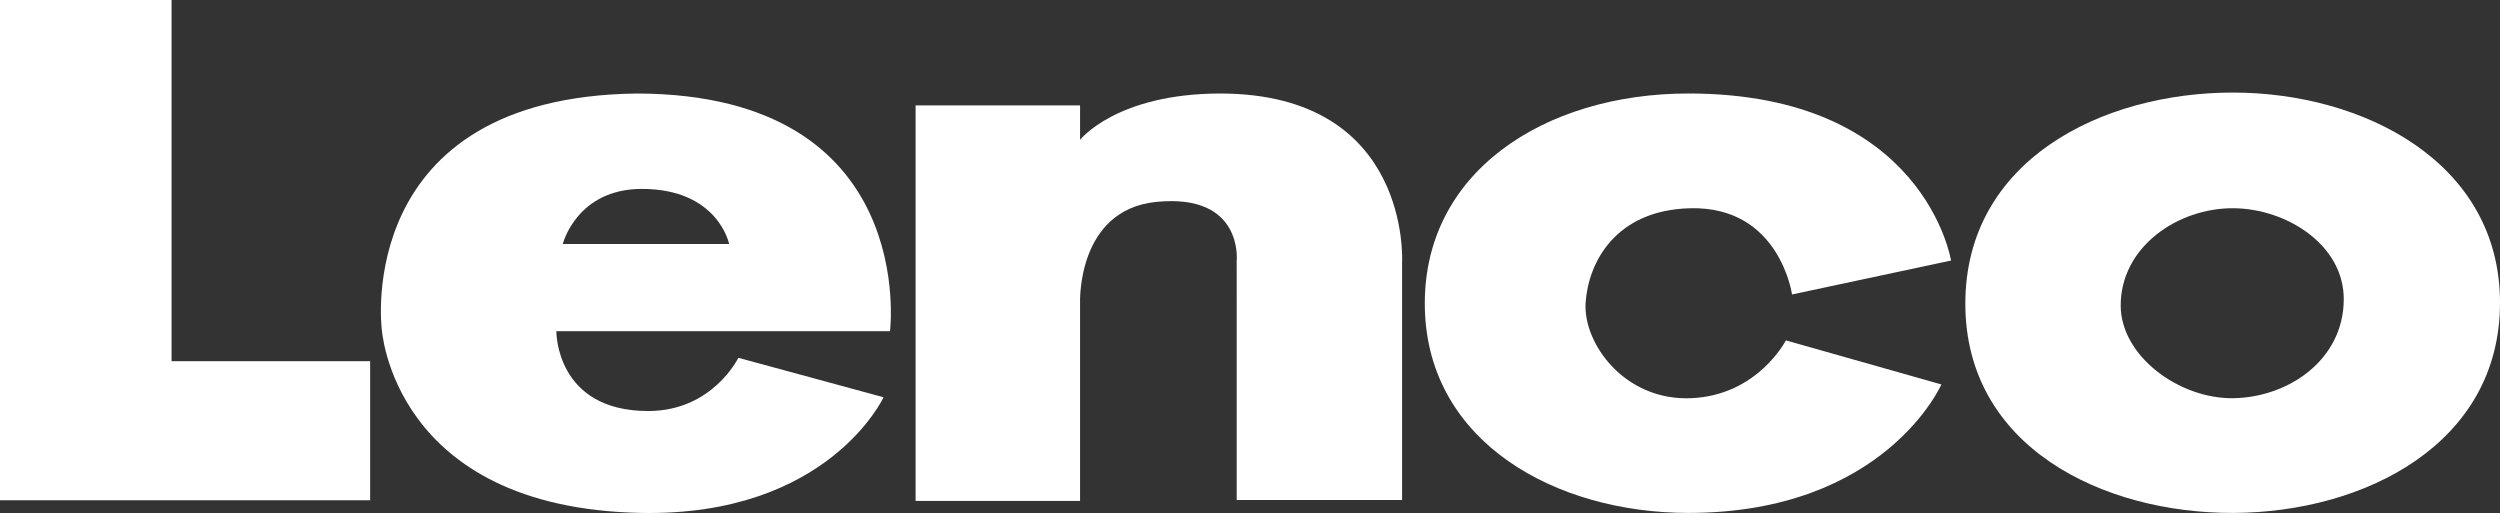 <?xml version="1.0" encoding="utf-8"?>
<!-- Generator: Adobe Illustrator 15.1.0, SVG Export Plug-In . SVG Version: 6.00 Build 0)  -->
<!DOCTYPE svg PUBLIC "-//W3C//DTD SVG 1.1//EN" "http://www.w3.org/Graphics/SVG/1.1/DTD/svg11.dtd">
<svg  version="1.1" id="Layer_1" xmlns="http://www.w3.org/2000/svg" xmlns:xlink="http://www.w3.org/1999/xlink" x="0px" y="0px"
	 width="141.323px" height="29px" viewBox="0 0 141.323 29" enable-background="new 0 0 141.323 29" xml:space="preserve">
<rect x="0" y="0" width="141.323" height="29" fill="#333333" stroke="none"/>
<g>
	<defs>
		<rect id="SVGID_1_" width="141.323" height="29"/>
	</defs>
	<clipPath id="SVGID_2_">
		<use xlink:href="#SVGID_1_"  overflow="visible"/>
	</clipPath>
	<path clip-path="url(#SVGID_2_)" fill="#ffffff" d="M126.211,5.233c7.396-0.004,15.112,3.942,15.112,11.879
		c0,7.992-7.683,11.855-15.063,11.883c-7.399,0.027-15.161-3.735-15.161-11.83C111.1,9.072,118.804,5.236,126.211,5.233
		 M119.881,17.269c0,2.853,3.305,5.293,6.38,5.241c3.121-0.054,6.23-2.181,6.23-5.604c0-3.061-3.225-5.111-6.23-5.135
		C123.122,11.746,119.881,13.947,119.881,17.269"/>
	<polygon clip-path="url(#SVGID_2_)" fill="#ffffff" points="0,0 9.698,0 9.698,20.418 20.924,20.418 20.924,28.279 0,28.279 	"/>
	<path clip-path="url(#SVGID_2_)" fill="#ffffff" d="M31.813,13.792h9.404c0,0-0.62-3.113-4.934-3.113
		C32.593,10.68,31.813,13.792,31.813,13.792 M36.646,23.235c3.636,0,5.093-3.009,5.093-3.009l8.208,2.231
		c0,0-3.117,6.745-13.717,6.538c-14.079-0.277-14.653-10.43-14.653-10.43S19.959,5.473,36.022,5.286
		c15.953,0.052,14.289,13.437,14.289,13.437H31.45C31.45,18.723,31.397,23.235,36.646,23.235"/>
	<path clip-path="url(#SVGID_2_)" fill="#ffffff" d="M101.302,16.646l8.988-1.918c0,0-1.49-9.443-14.847-9.443
		c-8.142,0-15.091,4.473-14.896,12.179c0.191,7.552,7.4,11.531,14.896,11.531c11.125,0,14.301-7.263,14.301-7.263l-8.789-2.491
		c0,0-1.59,3.113-5.362,3.269c-3.774,0.155-6.108-3.114-5.959-5.396c0.148-2.281,1.689-5.239,5.909-5.342
		C100.606,11.646,101.302,16.646,101.302,16.646"/>
	<path clip-path="url(#SVGID_2_)" fill="#ffffff" d="M68.976,5.286c10.818,0.011,10.283,9.544,10.283,9.544v13.434H69.91V17.215
		c0-1.402-0.001-2.457-0.001-2.457s0.403-3.841-4.544-3.345c-4.507,0.453-4.31,5.704-4.31,5.704v11.199h-9.297V5.959h9.297v1.947
		C61.055,7.907,63.088,5.296,68.976,5.286"/>
</g>
</svg>
